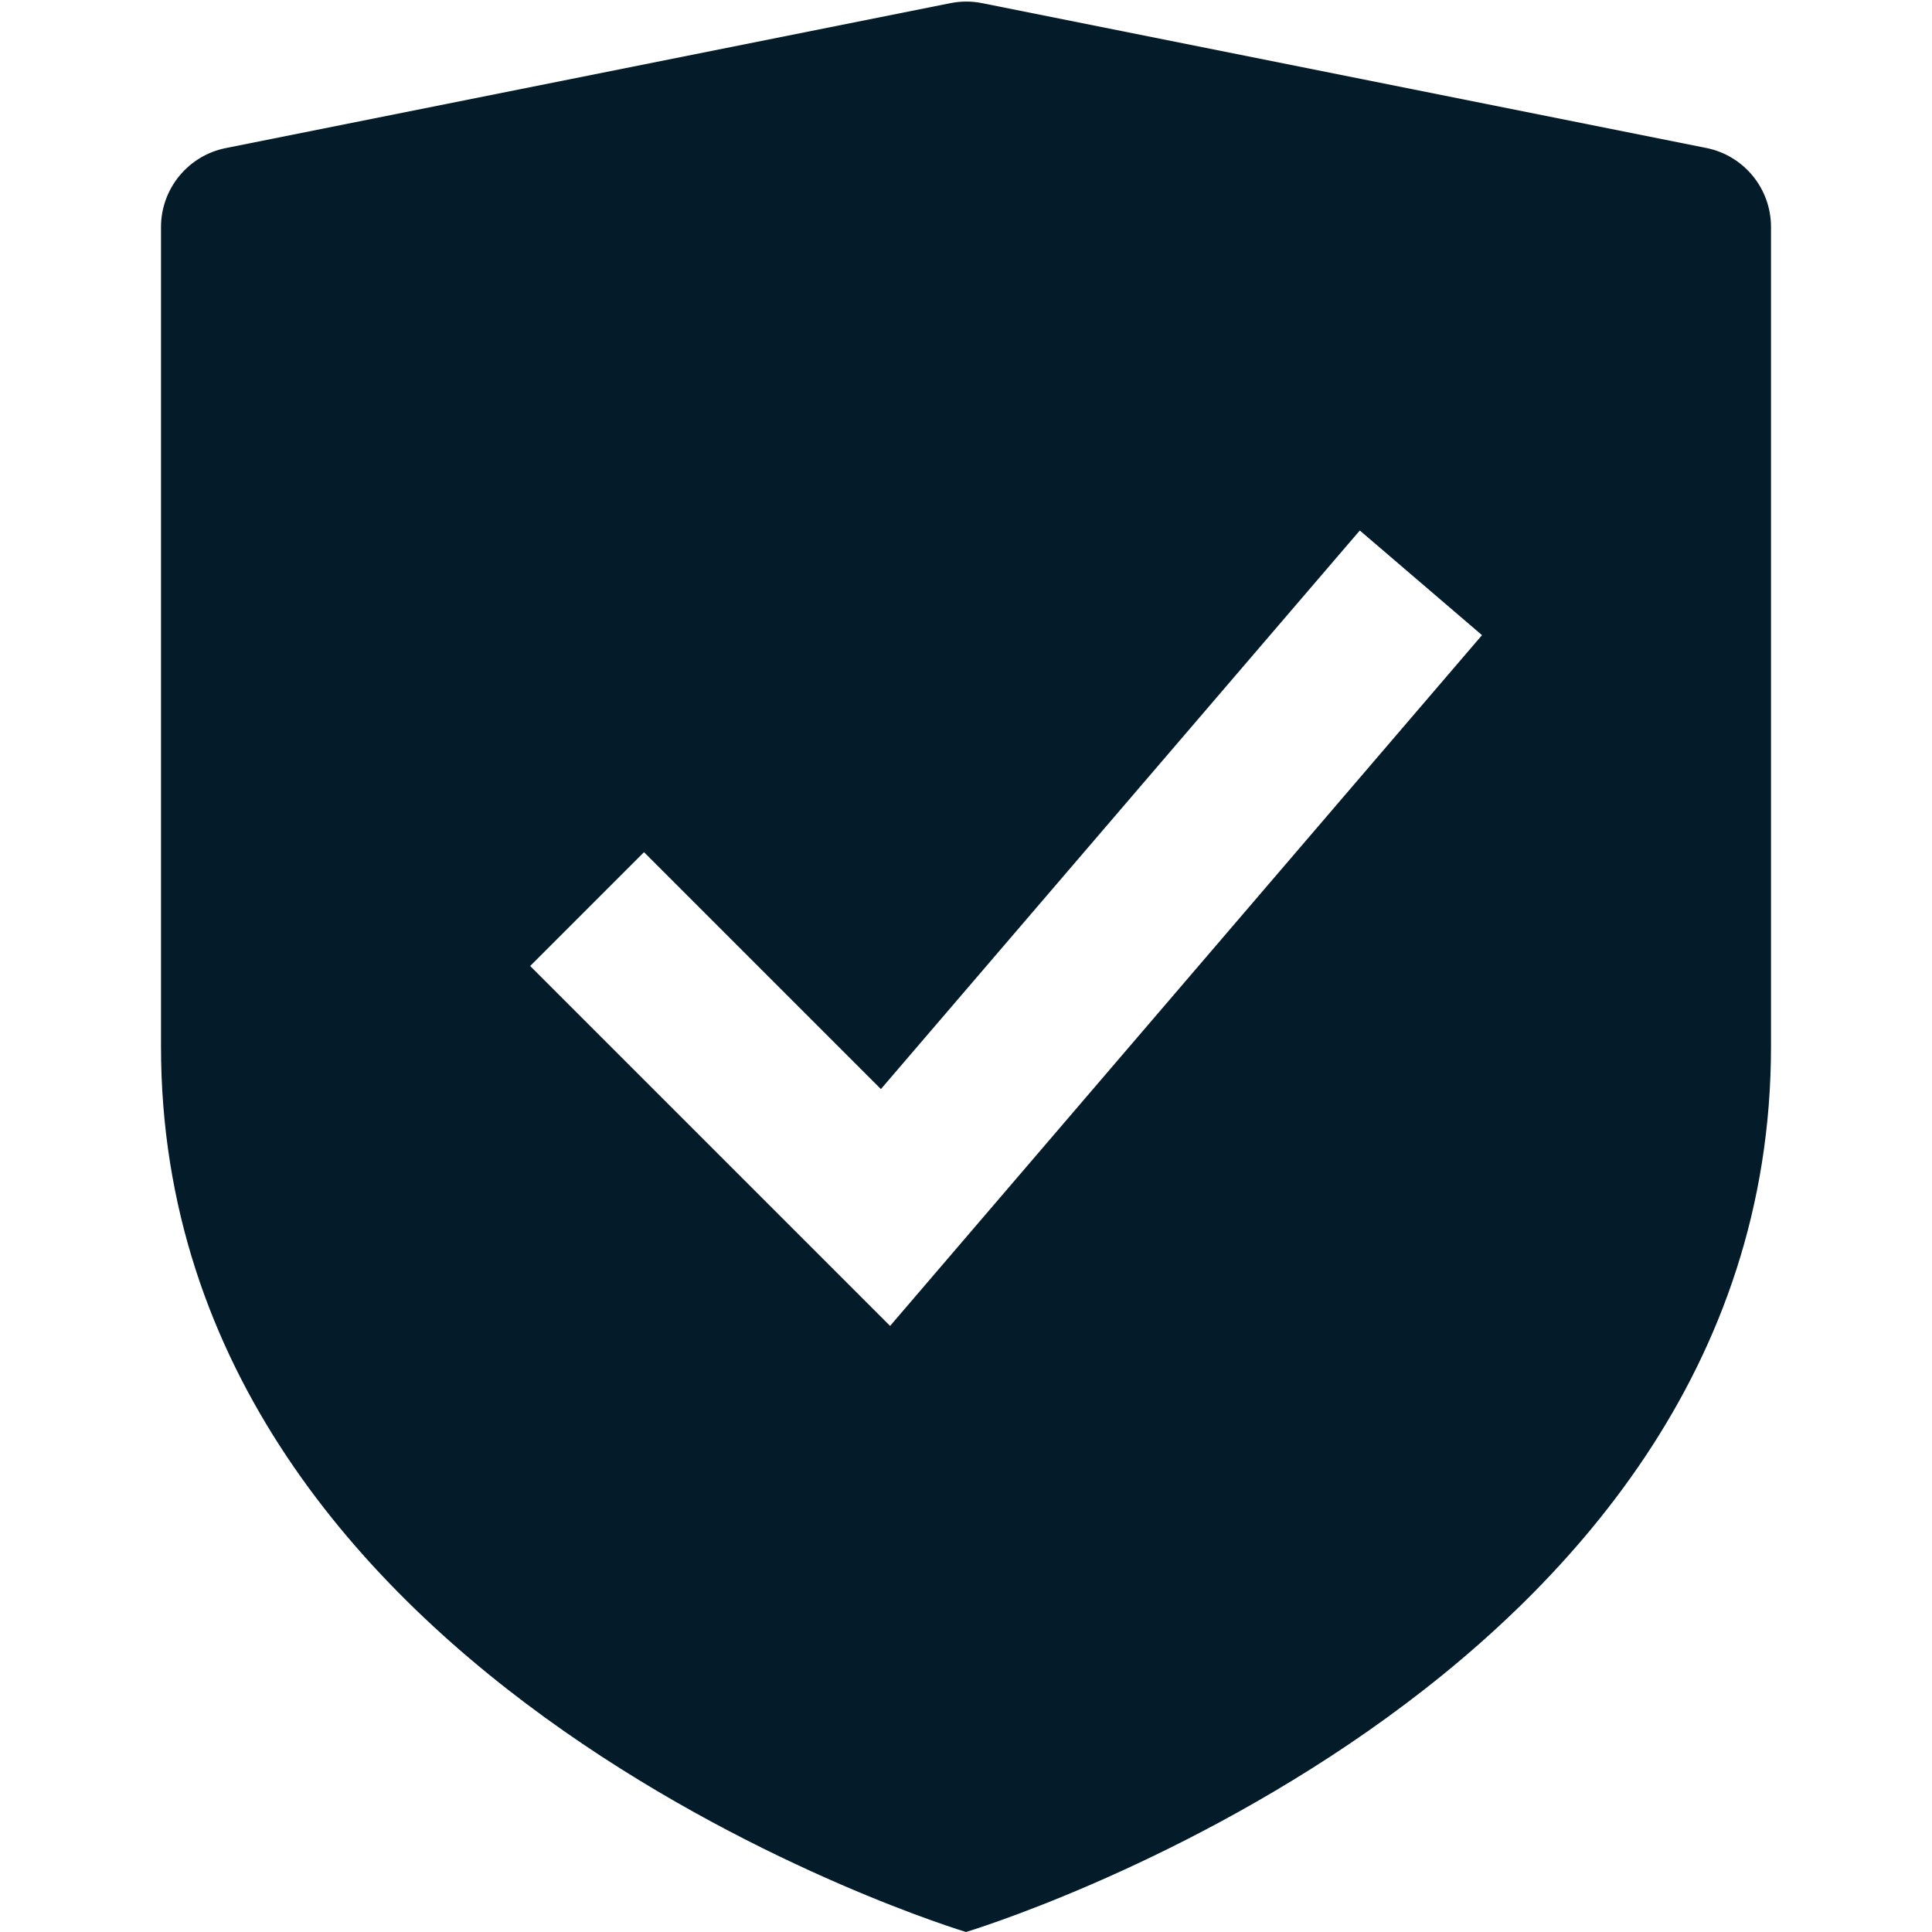 <svg width="24" height="24" viewBox="0 0 24 24" fill="none" xmlns="http://www.w3.org/2000/svg">
<g clipPath="url(#clip0)">
<path d="M21.2 1.839L12.2 0.039C12.071 0.013 11.937 0.013 11.808 0.039L2.808 1.839C2.58 1.883 2.376 2.006 2.228 2.185C2.081 2.364 2 2.588 2 2.82V13C2 21 12 24 12 24C12 24 22 21 22 13V2.82C22 2.589 21.921 2.366 21.775 2.187C21.629 2.008 21.426 1.885 21.2 1.839ZM11.057 16.471L6.586 12L8 10.586L10.943 13.529L16.892 6.59L18.41 7.89L11.057 16.471Z" fill="#041B29"/>
</g>
<defs>
<clipPath id="clip0">
<rect width="24" height="24" fill="white"/>
</clipPath>
</defs>
</svg>
